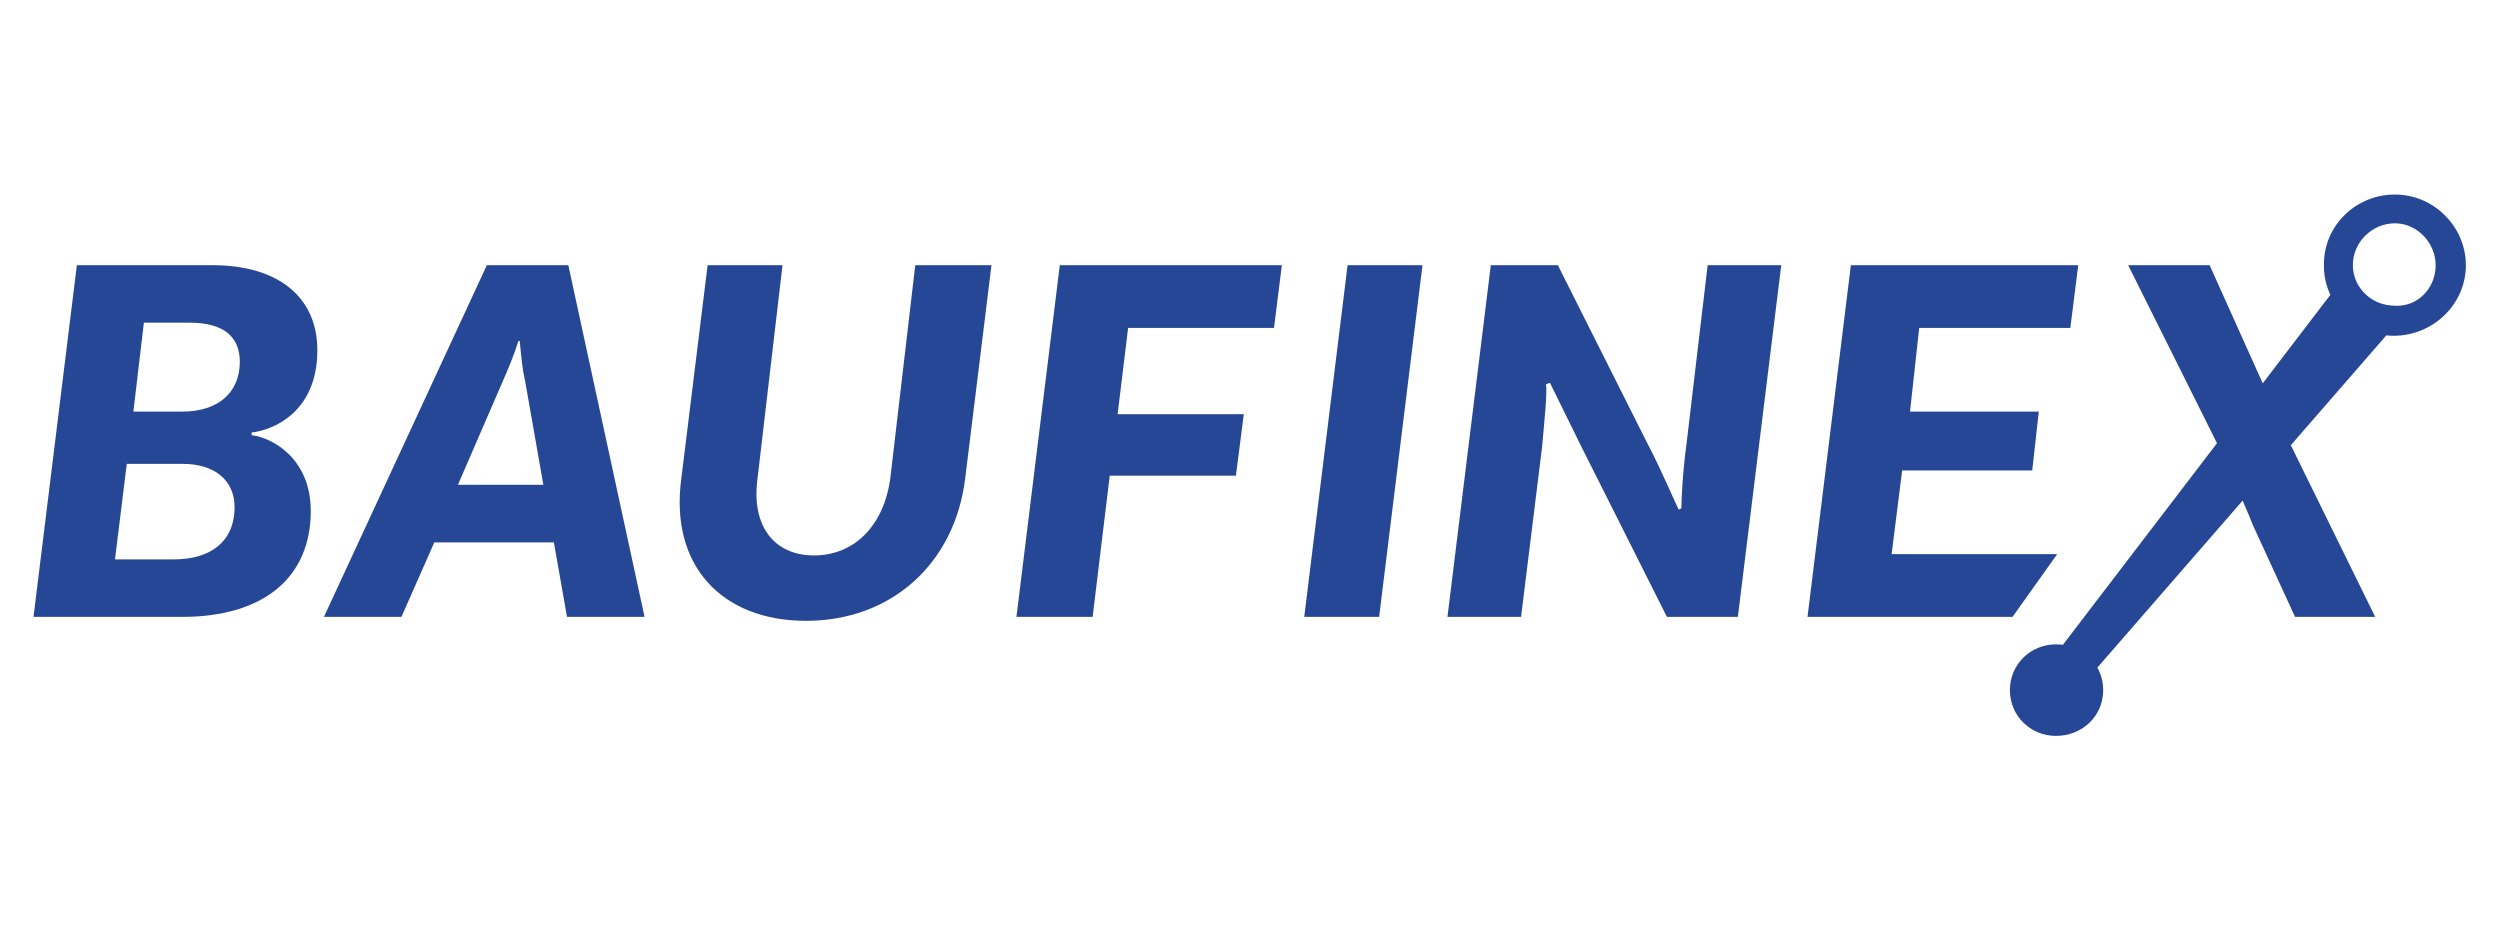 <svg xmlns="http://www.w3.org/2000/svg" xmlns:xlink="http://www.w3.org/1999/xlink" width="400" zoomAndPan="magnify" viewBox="0 0 300 112.5" height="150" preserveAspectRatio="xMidYMid meet" version="1.0"><defs><clipPath id="c021c559f3"><path d="M 241 23.344 L 295.938 23.344 L 295.938 88.309 L 241 88.309 Z M 241 23.344 " clip-rule="nonzero"/></clipPath></defs><path fill="#264796" d="M 54.953 58.18 L 60.316 45.785 C 60.945 44.371 61.734 42.488 62.207 40.918 L 62.367 40.918 C 62.523 42.488 62.68 44.371 62.996 45.625 L 65.203 58.18 Z M 58.422 31.82 L 38.871 74.027 L 48.172 74.027 L 52.117 65.086 L 66.465 65.086 L 68.043 74.027 L 77.348 74.027 L 68.199 31.82 Z M 58.422 31.82 " fill-opacity="1" fill-rule="nonzero"/><path fill="#264796" d="M 21.84 49.395 L 16.004 49.395 L 17.266 38.723 L 22.785 38.723 C 26.887 38.723 28.777 40.449 28.777 43.43 C 28.777 47.039 26.254 49.395 21.84 49.395 Z M 20.895 67.125 L 13.797 67.125 L 15.215 55.668 L 21.996 55.668 C 25.625 55.668 28.148 57.551 28.148 60.848 C 28.148 65.086 25.152 67.125 20.895 67.125 Z M 38.082 42.02 C 38.082 35.742 33.508 31.82 25.465 31.82 L 9.223 31.82 L 4.02 74.027 L 21.84 74.027 C 31.617 74.027 37.293 69.32 37.293 61.316 C 37.293 55.043 32.719 52.531 30.195 52.219 L 30.195 51.902 C 32.879 51.59 38.082 49.395 38.082 42.02 Z M 38.082 42.02 " fill-opacity="1" fill-rule="nonzero"/><path fill="#264796" d="M 156.508 74.027 L 165.496 74.027 L 170.699 31.82 L 161.711 31.82 Z M 156.508 74.027 " fill-opacity="1" fill-rule="nonzero"/><path fill="#264796" d="M 202.395 53.16 C 201.922 56.609 201.766 59.906 201.766 61.004 L 201.449 61.16 C 200.816 59.906 199.398 56.453 197.664 53.16 L 186.941 31.82 L 178.898 31.82 L 173.695 74.027 L 182.527 74.027 L 185.051 53.629 C 185.363 50.176 185.68 47.039 185.523 46.098 L 185.996 45.941 C 186.785 47.512 188.52 51.117 189.781 53.629 L 200.031 74.027 L 208.543 74.027 L 213.75 31.82 L 204.918 31.82 Z M 202.395 53.16 " fill-opacity="1" fill-rule="nonzero"/><path fill="#264796" d="M 246.863 66.496 L 226.996 66.496 L 228.258 56.453 L 243.867 56.453 L 244.656 49.395 L 229.203 49.395 L 230.305 39.352 L 248.441 39.352 L 249.387 31.82 L 222.105 31.82 L 216.902 74.027 L 241.504 74.027 Z M 246.863 66.496 " fill-opacity="1" fill-rule="nonzero"/><path fill="#264796" d="M 106.836 57.395 C 106.047 63.199 102.418 66.652 97.688 66.652 C 92.957 66.652 90.117 63.199 90.906 57.395 L 93.902 31.82 L 84.914 31.82 L 81.762 57.395 C 80.344 67.75 86.492 74.5 96.742 74.5 C 106.836 74.5 114.562 67.75 115.824 57.395 L 118.977 31.82 L 109.832 31.82 Z M 106.836 57.395 " fill-opacity="1" fill-rule="nonzero"/><path fill="#264796" d="M 121.973 74.027 L 131.117 74.027 L 133.168 57.082 L 148.309 57.082 L 149.254 49.707 L 134.113 49.707 L 135.375 39.352 L 152.879 39.352 L 153.824 31.82 L 127.176 31.82 Z M 121.973 74.027 " fill-opacity="1" fill-rule="nonzero"/><g clip-path="url(#c021c559f3)"><path fill="#264796" d="M 287.391 36.684 C 284.551 36.684 282.344 34.488 282.344 31.82 C 282.344 28.996 284.711 26.797 287.391 26.797 C 290.07 26.797 292.277 29.152 292.277 31.82 C 292.277 34.645 290.07 36.84 287.391 36.684 Z M 287.391 23.344 C 282.66 23.344 278.875 27.113 278.875 31.66 C 278.832 32.988 279.113 34.25 279.641 35.383 L 271.527 46 L 265.156 31.82 L 255.379 31.82 L 266.039 53.184 L 247.547 77.379 C 247.273 77.344 246.992 77.324 246.707 77.324 C 243.711 77.324 241.188 79.676 241.188 82.816 C 241.188 85.953 243.711 88.309 246.707 88.309 C 249.859 88.309 252.383 85.953 252.383 82.816 C 252.383 81.82 252.129 80.902 251.68 80.117 L 269.113 60.074 C 269.734 61.508 270.25 62.715 270.359 63.043 L 275.406 74.027 L 285.023 74.027 L 274.898 53.422 L 286.359 40.246 C 286.648 40.277 286.938 40.293 287.23 40.293 C 291.961 40.293 295.906 36.527 295.906 31.82 C 295.906 27.27 292.121 23.344 287.391 23.344 Z M 287.391 23.344 " fill-opacity="1" fill-rule="nonzero"/></g></svg>